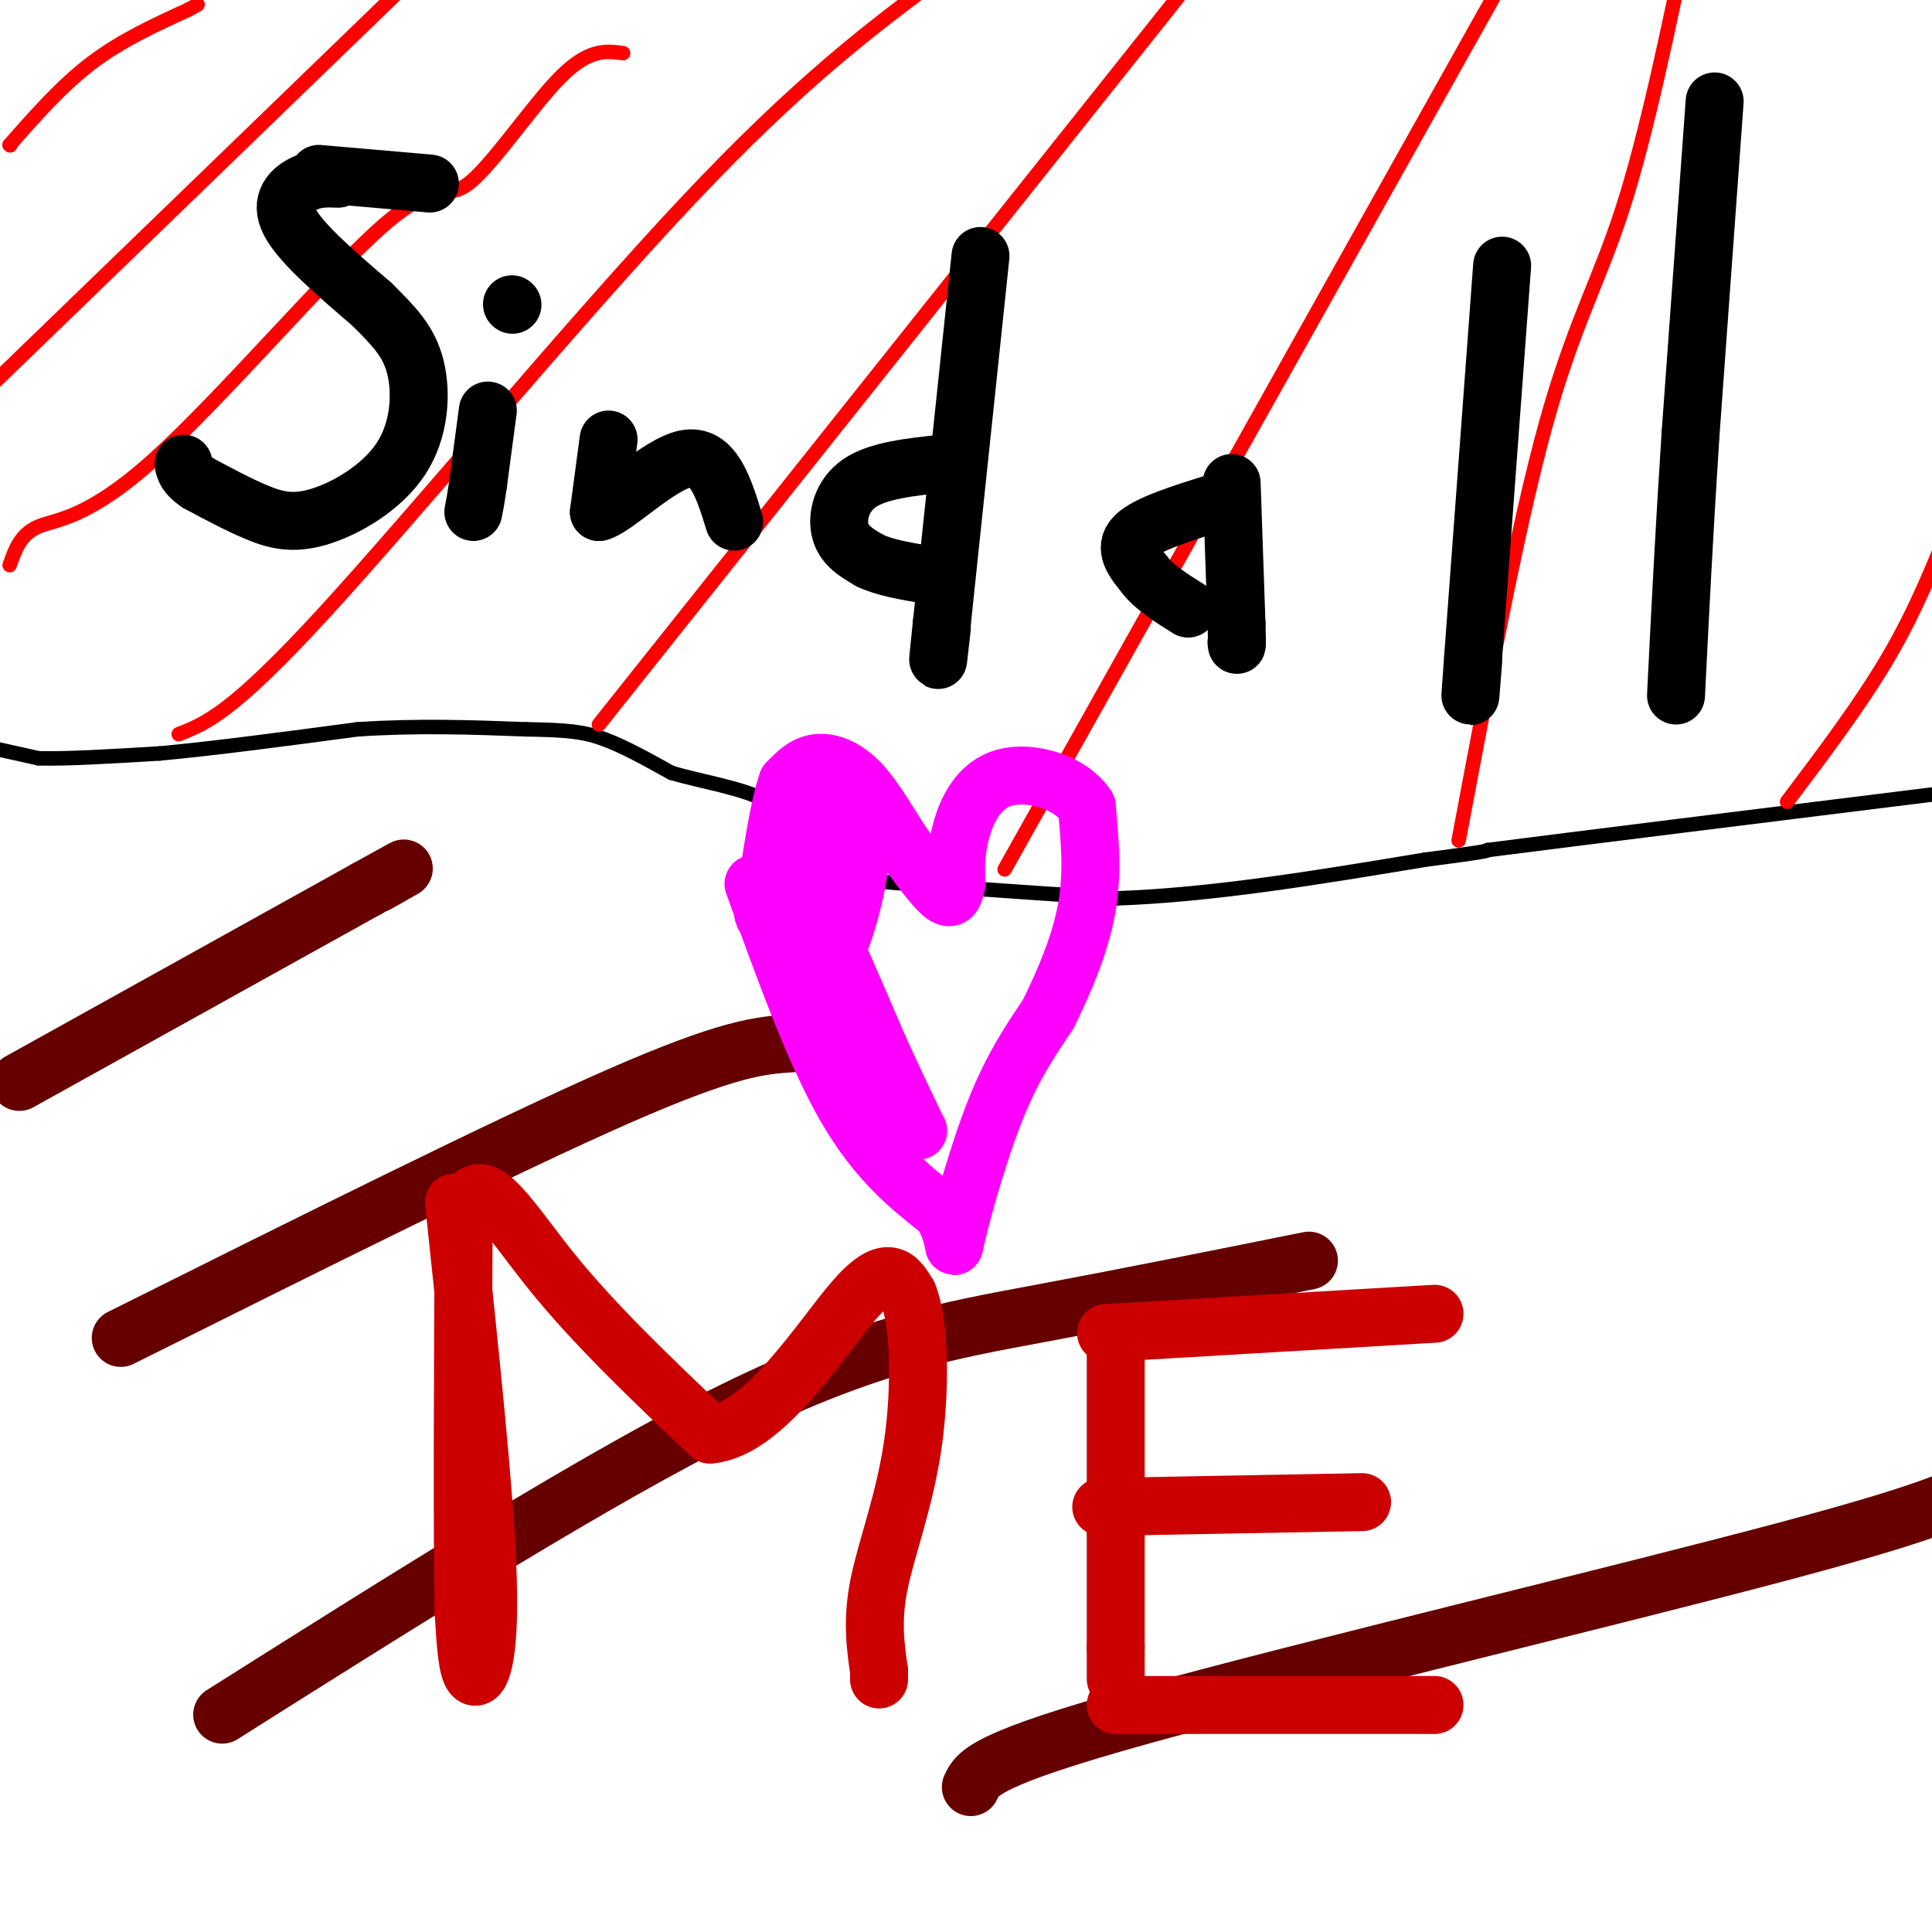 <svg viewBox='0 0 400 400' version='1.1' xmlns='http://www.w3.org/2000/svg' xmlns:xlink='http://www.w3.org/1999/xlink'><g fill='none' stroke='#000000' stroke-width='3' stroke-linecap='round' stroke-linejoin='round'><path d='M-1,155c0.000,0.000 9.000,2.000 9,2'/><path d='M8,157c5.667,0.167 15.333,-0.417 25,-1'/><path d='M33,156c11.000,-1.000 26.000,-3.000 41,-5'/><path d='M74,151c12.667,-0.833 23.833,-0.417 35,0'/><path d='M109,151c8.378,0.133 11.822,0.467 16,2c4.178,1.533 9.089,4.267 14,7'/><path d='M139,160c6.267,1.889 14.933,3.111 20,6c5.067,2.889 6.533,7.444 8,12'/><path d='M167,178c0.800,2.578 -1.200,3.022 9,4c10.200,0.978 32.600,2.489 55,4'/><path d='M231,186c19.833,-0.667 41.917,-4.333 64,-8'/><path d='M295,178c12.833,-1.667 12.917,-1.833 13,-2'/><path d='M308,176c18.167,-2.333 57.083,-7.167 96,-12'/><path d='M404,164c16.000,-2.000 8.000,-1.000 0,0'/></g>
<g fill='none' stroke='#ff0000' stroke-width='3' stroke-linecap='round' stroke-linejoin='round'><path d='M2,30c0.000,0.000 0.100,0.100 0.1,0.1'/><path d='M2,30c5.417,-6.167 10.833,-12.333 17,-17c6.167,-4.667 13.083,-7.833 20,-11'/><path d='M39,2c3.333,-1.833 1.667,-0.917 0,0'/><path d='M-1,79c0.000,0.000 91.000,-88.000 91,-88'/><path d='M2,117c1.133,-3.224 2.266,-6.448 6,-8c3.734,-1.552 10.070,-1.432 24,-14c13.930,-12.568 35.456,-37.822 47,-48c11.544,-10.178 13.108,-5.279 18,-9c4.892,-3.721 13.112,-16.063 19,-22c5.888,-5.937 9.444,-5.468 13,-5'/><path d='M37,152c5.511,-2.156 11.022,-4.311 30,-25c18.978,-20.689 51.422,-59.911 75,-85c23.578,-25.089 38.289,-36.044 53,-47'/><path d='M124,150c0.000,0.000 125.000,-157.000 125,-157'/><path d='M208,180c0.000,0.000 102.000,-182.000 102,-182'/><path d='M302,174c6.133,-32.622 12.267,-65.244 18,-86c5.733,-20.756 11.067,-29.644 16,-45c4.933,-15.356 9.467,-37.178 14,-59'/><path d='M370,166c7.667,-10.167 15.333,-20.333 21,-30c5.667,-9.667 9.333,-18.833 13,-28'/></g>
<g fill='none' stroke='#000000' stroke-width='12' stroke-linecap='round' stroke-linejoin='round'><path d='M70,37c-2.244,-0.089 -4.489,-0.178 -7,1c-2.511,1.178 -5.289,3.622 -3,8c2.289,4.378 9.644,10.689 17,17'/><path d='M77,63c4.620,4.615 7.669,7.654 9,13c1.331,5.346 0.944,13.000 -3,19c-3.944,6.000 -11.447,10.346 -17,12c-5.553,1.654 -9.158,0.615 -13,-1c-3.842,-1.615 -7.921,-3.808 -12,-6'/><path d='M41,100c-2.500,-1.667 -2.750,-2.833 -3,-4'/><path d='M66,36c0.000,0.000 23.000,2.000 23,2'/><path d='M101,85c0.000,0.000 -2.000,15.000 -2,15'/><path d='M99,100c-0.500,3.500 -0.750,4.750 -1,6'/><path d='M126,91c0.000,0.000 -2.000,15.000 -2,15'/><path d='M124,106c3.244,-0.689 12.356,-9.911 18,-11c5.644,-1.089 7.822,5.956 10,13'/><path d='M195,96c-6.600,0.711 -13.200,1.422 -17,4c-3.800,2.578 -4.800,7.022 -4,10c0.800,2.978 3.400,4.489 6,6'/><path d='M180,116c3.000,1.500 7.500,2.250 12,3'/><path d='M203,53c0.000,0.000 -8.000,76.000 -8,76'/><path d='M195,129c-1.333,12.833 -0.667,6.917 0,1'/><path d='M252,104c-7.250,2.250 -14.500,4.500 -17,7c-2.500,2.500 -0.250,5.250 2,8'/><path d='M237,119c1.833,2.500 5.417,4.750 9,7'/><path d='M255,100c0.000,0.000 1.000,29.000 1,29'/><path d='M256,129c0.167,5.500 0.083,4.750 0,4'/><path d='M311,55c0.000,0.000 -6.000,81.000 -6,81'/><path d='M305,136c-1.000,13.667 -0.500,7.333 0,1'/><path d='M355,21c0.000,0.000 -5.000,69.000 -5,69'/><path d='M350,90c-1.333,20.500 -2.167,37.250 -3,54'/><path d='M106,63c0.000,0.000 0.100,0.100 0.1,0.1'/></g>
<g fill='none' stroke='#660000' stroke-width='12' stroke-linecap='round' stroke-linejoin='round'><path d='M4,224c0.000,0.000 72.000,-40.000 72,-40'/><path d='M76,184c12.333,-6.833 7.167,-3.917 2,-1'/><path d='M25,277c39.917,-19.917 79.833,-39.833 103,-50c23.167,-10.167 29.583,-10.583 36,-11'/><path d='M46,355c39.000,-24.622 78.000,-49.244 106,-63c28.000,-13.756 45.000,-16.644 63,-20c18.000,-3.356 37.000,-7.178 56,-11'/><path d='M201,370c1.356,-2.889 2.711,-5.778 36,-15c33.289,-9.222 98.511,-24.778 133,-34c34.489,-9.222 38.244,-12.111 42,-15'/></g>
<g fill='none' stroke='#cc0000' stroke-width='12' stroke-linecap='round' stroke-linejoin='round'><path d='M94,249c3.244,30.422 6.489,60.844 7,78c0.511,17.156 -1.711,21.044 -3,20c-1.289,-1.044 -1.644,-7.022 -2,-13'/><path d='M96,334c-0.333,-15.833 -0.167,-48.917 0,-82'/><path d='M96,252c2.533,-11.822 8.867,-0.378 18,11c9.133,11.378 21.067,22.689 33,34'/><path d='M147,297c11.311,-0.889 23.089,-20.111 30,-28c6.911,-7.889 8.956,-4.444 11,-1'/><path d='M188,268c2.345,5.345 2.708,19.208 1,31c-1.708,11.792 -5.488,21.512 -7,29c-1.512,7.488 -0.756,12.744 0,18'/><path d='M182,346c0.000,3.000 0.000,1.500 0,0'/><path d='M231,276c0.000,0.000 0.000,65.000 0,65'/><path d='M231,341c0.000,11.000 0.000,6.000 0,1'/><path d='M229,276c0.000,0.000 68.000,-4.000 68,-4'/><path d='M228,312c0.000,0.000 54.000,-1.000 54,-1'/><path d='M231,353c0.000,0.000 66.000,0.000 66,0'/></g>
<g fill='none' stroke='#ff00ff' stroke-width='12' stroke-linecap='round' stroke-linejoin='round'><path d='M156,183c6.250,17.333 12.500,34.667 19,46c6.500,11.333 13.250,16.667 20,22'/><path d='M195,251c3.429,5.845 2.000,9.458 3,5c1.000,-4.458 4.429,-16.988 8,-26c3.571,-9.012 7.286,-14.506 11,-20'/><path d='M217,210c3.489,-7.067 6.711,-14.733 8,-22c1.289,-7.267 0.644,-14.133 0,-21'/><path d='M225,167c-3.321,-5.131 -11.625,-7.458 -17,-6c-5.375,1.458 -7.821,6.702 -9,11c-1.179,4.298 -1.089,7.649 -1,11'/><path d='M198,183c-0.467,2.600 -1.133,3.600 -3,2c-1.867,-1.600 -4.933,-5.800 -8,-10'/><path d='M187,175c-2.810,-4.202 -5.833,-9.708 -9,-13c-3.167,-3.292 -6.476,-4.369 -9,-4c-2.524,0.369 -4.262,2.185 -6,4'/><path d='M163,162c-1.833,5.167 -3.417,16.083 -5,27'/><path d='M158,189c0.644,3.533 4.756,-1.133 7,-5c2.244,-3.867 2.622,-6.933 3,-10'/><path d='M168,174c0.155,-3.143 -0.958,-6.000 0,-7c0.958,-1.000 3.988,-0.143 6,2c2.012,2.143 3.006,5.571 4,9'/><path d='M178,178c-0.356,5.800 -3.244,15.800 -5,19c-1.756,3.200 -2.378,-0.400 -3,-4'/><path d='M170,193c-1.000,-2.489 -2.000,-6.711 0,-3c2.000,3.711 7.000,15.356 12,27'/><path d='M182,217c3.333,7.333 5.667,12.167 8,17'/><path d='M190,234c0.000,0.000 0.100,0.100 0.1,0.1'/></g>
</svg>